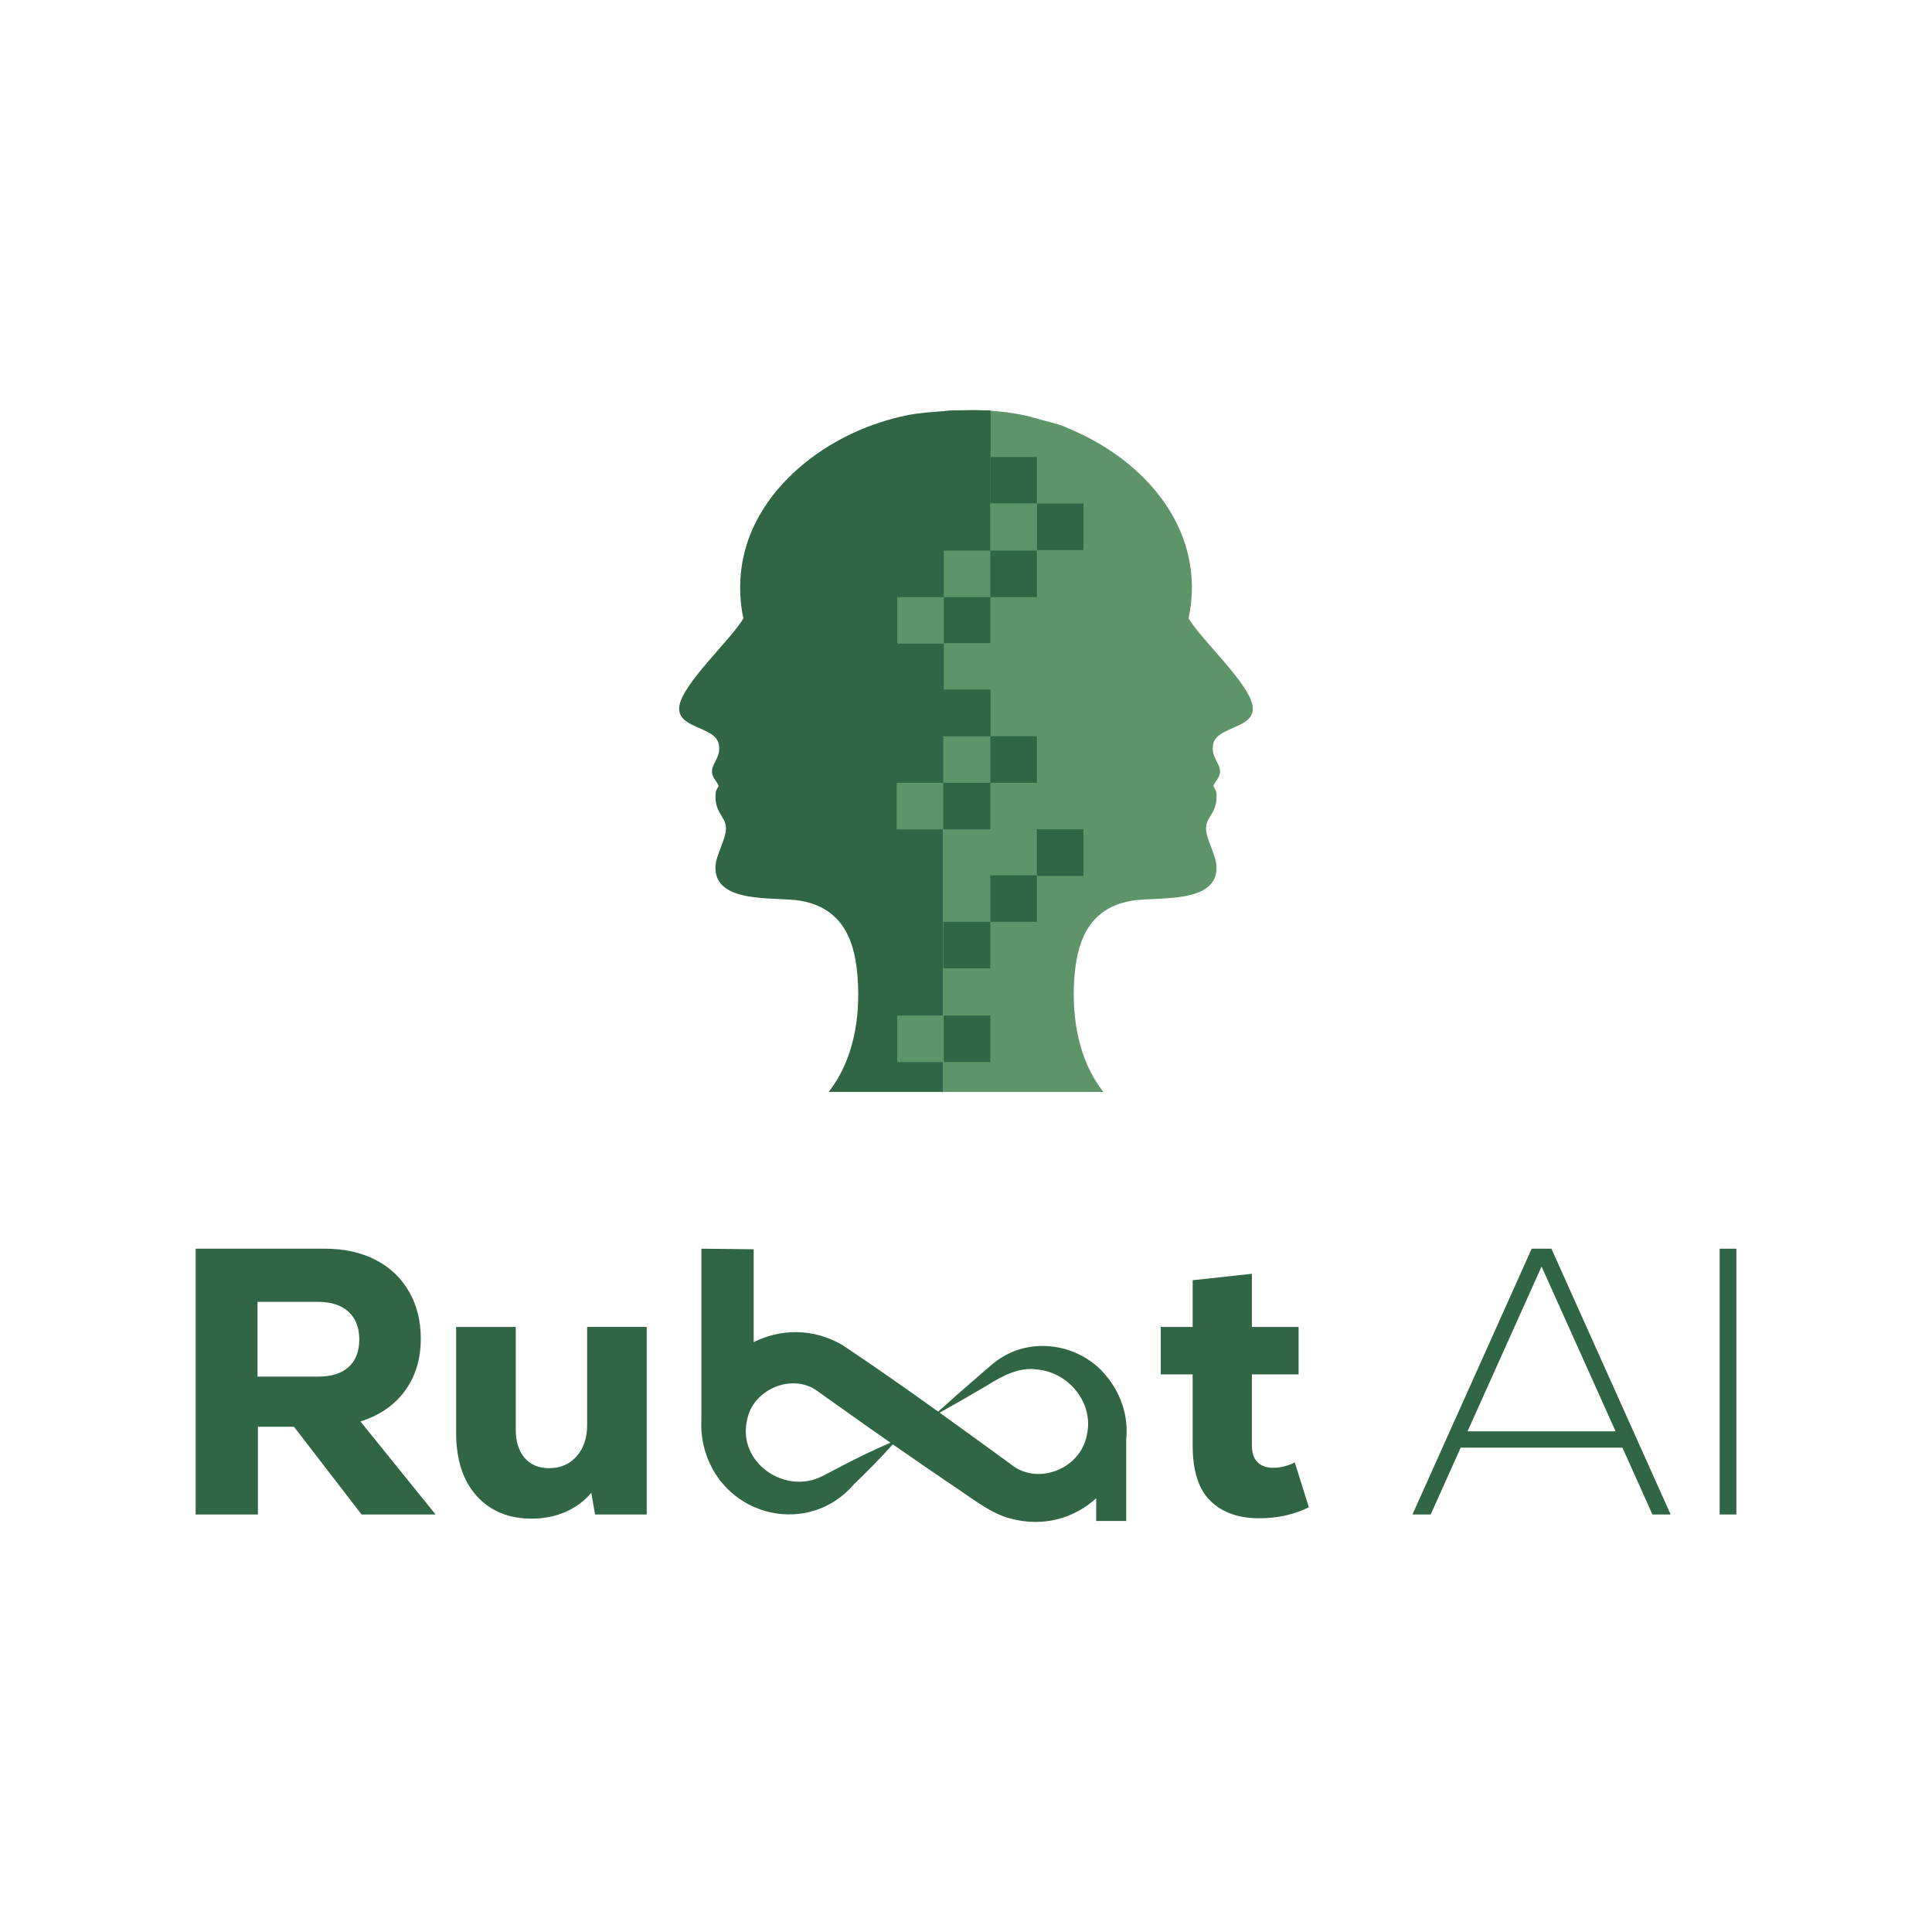 <?xml version="1.0" encoding="UTF-8"?>
<svg id="Layer_1" data-name="Layer 1" xmlns="http://www.w3.org/2000/svg" viewBox="0 0 1080 1080">
  <defs>
    <style>
      .cls-1 {
        fill: #5d9569;
      }

      .cls-2 {
        fill: #306644;
      }
    </style>
  </defs>
  <g>
    <path class="cls-2" d="M164.34,797.57h-20.16v49.03h-34.81v-148.57h72.37c10.75,0,20.16,2.09,28.23,6.26,8.06,4.18,14.29,10.08,18.68,17.72,4.38,7.64,6.58,16.41,6.58,26.32,0,11.32-2.94,21.01-8.81,29.08-5.87,8.06-14.19,13.8-24.94,17.19l42.02,52h-41.39l-37.78-49.03ZM194.8,733.26c-4.03-3.68-9.73-5.52-17.09-5.52h-33.75v41.81h33.75c7.5,0,13.23-1.8,17.19-5.41,3.96-3.61,5.94-8.74,5.94-15.39s-2.02-11.81-6.05-15.49Z"/>
    <path class="cls-2" d="M361.51,741.75v104.85h-28.86l-2.12-12.1c-3.96,4.67-8.81,8.24-14.54,10.72-5.73,2.47-11.99,3.71-18.78,3.71-12.88,0-23.13-4.24-30.77-12.73-7.64-8.49-11.46-20.23-11.46-35.23v-59.21h33.32v57.3c0,6.79,1.66,12.1,4.99,15.92,3.32,3.82,7.89,5.73,13.69,5.73,6.37,0,11.49-2.23,15.39-6.69,3.89-4.46,5.84-10.22,5.84-17.3v-54.97h33.32Z"/>
    <path class="cls-2" d="M731.65,842.57c-8.21,4.1-17.48,6.16-27.8,6.16-11.46,0-20.52-3.22-27.17-9.66-6.65-6.44-9.97-16.8-9.97-31.09v-39.69h-17.83v-26.53h17.83v-26.1l33.11-3.61v29.71h26.11v26.53h-26.11v39.69c0,4.24,1.06,7.4,3.18,9.44,2.12,2.05,5.02,3.08,8.7,3.08,4.1,0,8.14-.99,12.1-2.97l7.85,25.04Z"/>
    <path class="cls-2" d="M923.72,846.6l-16.77-37.35h-90.41l-16.77,37.35h-10.19l66.64-148.57h11.04l66.64,148.57h-10.19ZM861.75,708.01l-41.39,92.11h82.77l-41.39-92.11Z"/>
    <path class="cls-2" d="M961.29,698.03h9.34v148.57h-9.34v-148.57Z"/>
    <path class="cls-2" d="M615.95,766.33c-14.42-14.84-37.81-18.36-55.22-7.98-4.63,2.57-9.87,7.68-13.88,11.03-7.55,6.46-15.01,13.05-22.4,19.73-17.67-12.67-35.49-25.2-53.41-37.15-16.69-9.78-34.95-9.07-49.72-1.71v-51.91l-29.25-.31v95.78c-.29,5.76.38,11.78,2.27,17.95,11.45,36.67,58.12,47.19,83.15,17.84,7.45-7.13,14.67-14.5,21.59-22.2,10.73,7.47,21.49,14.9,32.31,22.23,9.74,6.22,21.48,16.05,32.78,19.06,19.14,5.39,36.54-.16,48.61-11.15v12.7h16.79v-45.66c1.26-12.9-2.67-26.58-13.63-38.25ZM470.39,819.61c-2.13,1.1-8.82,4.53-10.8,5.6-21.13,10.68-47.42-7.96-41.97-31.37,3.14-17.38,25.62-26.65,39.59-16.04,3.3,2.35,15.2,10.83,18.65,13.27,7.27,5.18,14.58,10.29,21.9,15.39-9.32,4.03-18.41,8.46-27.38,13.14ZM607.54,802.24c-3.54,19.03-27.7,28.45-42.52,16.28,0,0-3.4-2.51-3.4-2.52-12.03-8.76-24.17-17.56-36.37-26.3,8.61-4.79,17.15-9.67,25.6-14.68,8.38-5.26,18.29-10.93,28.44-9.52,18.3,1.42,32.4,19.08,28.25,36.74Z"/>
  </g>
  <path class="cls-1" d="M678.24,415.79c-1.6,7.11,3.79,10.73,3.79,15.49,0,3.52-3.59,6.58-3.66,7.84-.03.86,1.43,2.43,1.6,3.99,1,11.13-5.48,12.86-5.78,19.64-.23,5.95,5.55,14.95,5.85,21.53.96,21.5-33.7,16.82-47.46,19.24-8.17,1.4-14.36,4.49-18.98,8.81-8.71,8.04-12.06,20.47-13.06,34.73-1.53,22,2.39,45.83,16.28,63.34h-89.53v-147.42h24.62l-.27-207.53-.03-26.02c.66.03,1.3.07,1.99.13,8.01.56,17.38,1.86,24.76,4.09,5.45,1.66,11.07,2.66,16.35,4.72,1.63.66,3.22,1.4,4.85,2.09,41.77,18.01,75.07,57.03,64.87,105.25,7.14,12,33.66,36.09,35.76,48.75,2.19,12.96-19.71,11.27-21.97,21.33Z"/>
  <path class="cls-2" d="M551.63,229.43c.66.03,1.3.07,1.99.13v234.05h-26.32v146.79h-64.1c13.86-17.51,17.78-41.34,16.25-63.34-.96-14.16-4.29-26.49-12.83-34.53-4.69-4.45-10.9-7.58-19.17-9.01-13.79-2.43-48.45,2.26-47.49-19.24.3-6.58,6.11-15.59,5.85-21.53-.27-6.78-6.75-8.51-5.75-19.64.13-1.56,1.6-3.12,1.56-3.99-.07-1.26-3.66-4.32-3.62-7.84,0-4.75,5.35-8.37,3.76-15.49-2.26-10.07-24.13-8.37-21.97-21.33,2.13-12.66,28.65-36.75,35.76-48.75-3.49-16.52-1.93-33.73,4.82-49.25,6.51-15.02,17.31-27.88,30.04-38.08,16.48-13.16,36.22-22.1,56.86-26.29,6.81-1.36,13.53-1.76,20.34-2.26,1.46-.1,2.92-.2,4.42-.33.37-.03.73-.07,1.1-.07,1.83-.07,3.92-.03,5.75-.1.37,0,.73-.03,1.06-.03,4.55-.17,9.14,0,13.69.27l-1.99-.13Z"/>
  <path class="cls-2" d="M553.62,229.56v25.89h-26.02v-25.62c1.46-.1,2.92-.2,4.42-.33.37-.03.73-.07,1.1-.07h18.51c.66.03,1.3.07,1.99.13Z"/>
  <rect class="cls-2" x="553.61" y="255.45" width="26.02" height="26.02"/>
  <rect class="cls-1" x="527.29" y="411.56" width="27.88" height="26.02"/>
  <rect class="cls-2" x="579.63" y="463.6" width="26.02" height="26.02"/>
  <rect class="cls-2" x="579.63" y="281.46" width="26.02" height="26.02"/>
  <rect class="cls-1" x="553.61" y="281.46" width="26.02" height="26.02"/>
  <rect class="cls-1" x="527.59" y="359.52" width="26.73" height="26.02"/>
  <rect class="cls-1" x="527.59" y="307.79" width="26.02" height="26.02"/>
  <rect class="cls-2" x="553.61" y="307.79" width="26.02" height="26.02"/>
  <rect class="cls-2" x="553.61" y="489.32" width="26.02" height="26.02"/>
  <rect class="cls-2" x="527.3" y="515.34" width="26.31" height="26.02"/>
  <rect class="cls-1" x="527.59" y="541.36" width="26.02" height="26.02"/>
  <rect class="cls-1" x="501.57" y="567.68" width="26.02" height="26.02"/>
  <rect class="cls-2" x="527.59" y="567.68" width="26.02" height="26.02"/>
  <rect class="cls-1" x="501.57" y="333.81" width="26.02" height="26.02"/>
  <rect class="cls-2" x="527.59" y="385.54" width="26.02" height="26.02"/>
  <rect class="cls-1" x="501.27" y="437.58" width="26.02" height="26.02" transform="translate(1028.56 901.19) rotate(180)"/>
  <rect class="cls-2" x="553.61" y="411.56" width="26.02" height="26.02" transform="translate(1133.25 849.15) rotate(180)"/>
</svg>